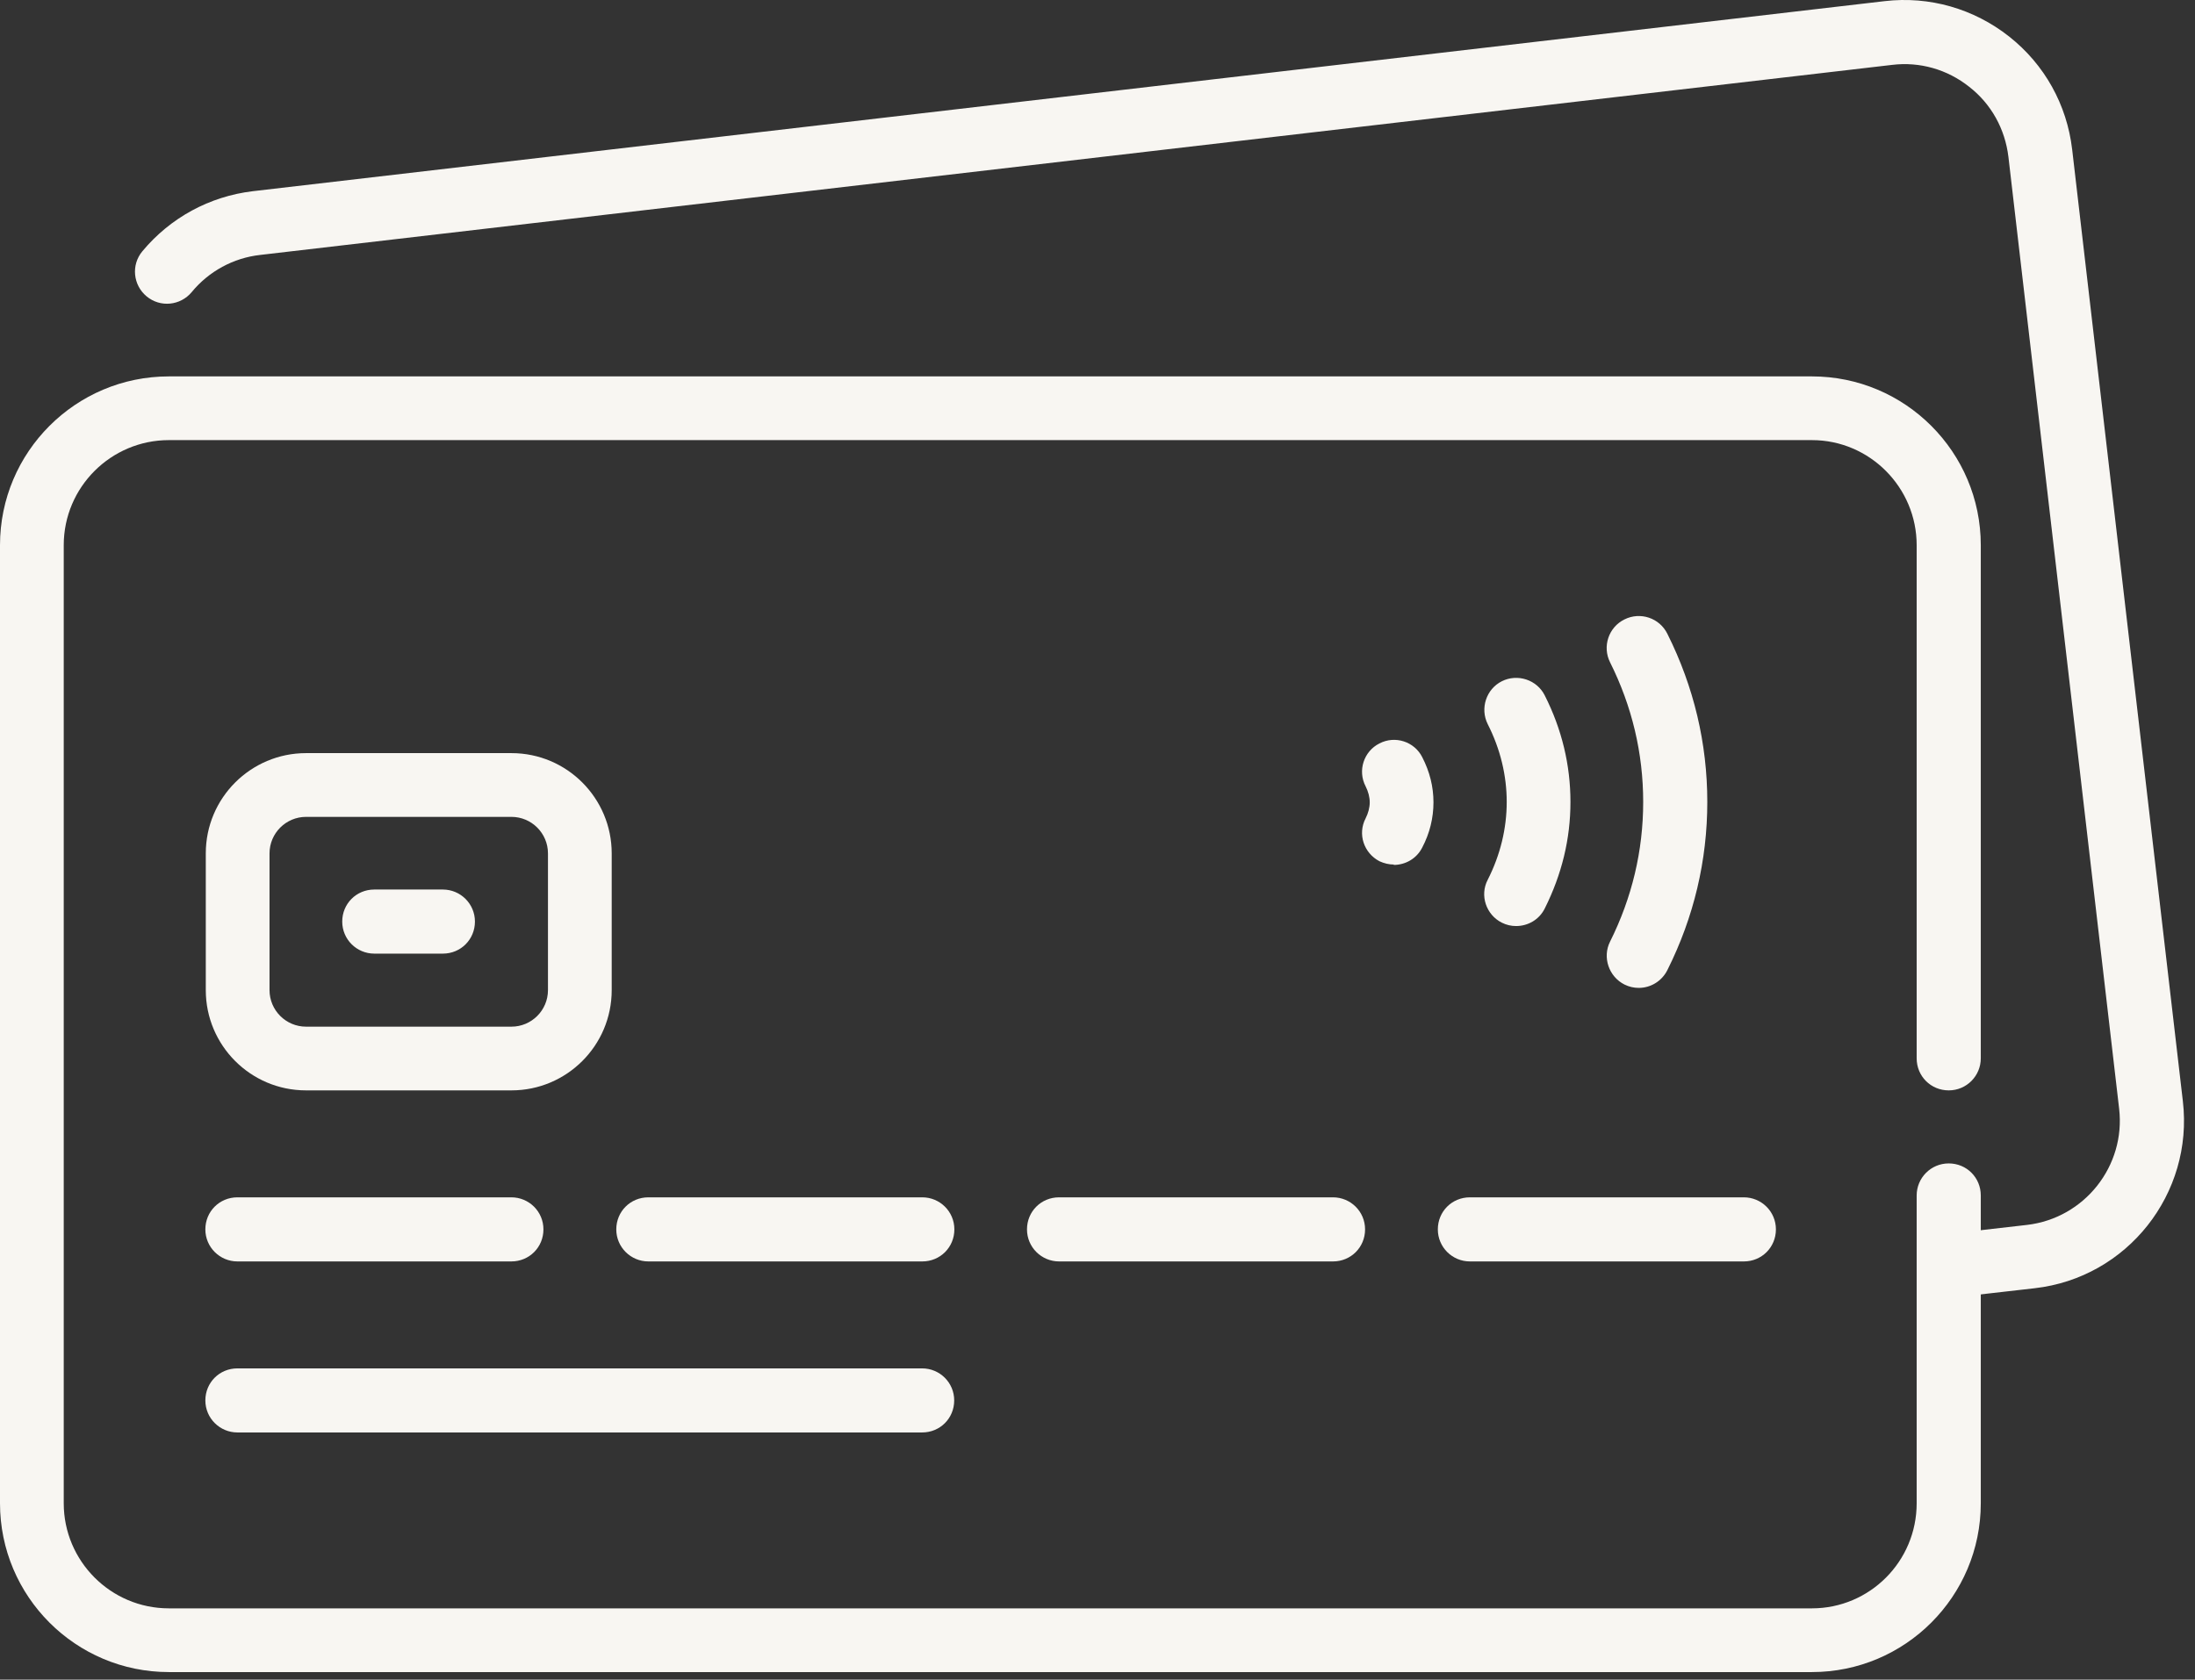 <svg width="81" height="62" viewBox="0 0 81 62" fill="none" xmlns="http://www.w3.org/2000/svg">
<rect x="0" y="0" width="81" height="62" fill="#333333" stroke="none"/>
<path d="M66.864 61.721H6.231C2.792 61.721 0 58.928 0 55.49V20.125C0 16.686 2.792 13.894 6.231 13.894H66.864C70.303 13.894 73.095 16.686 73.095 20.125V39.066C73.095 39.712 72.573 40.249 71.912 40.249C71.252 40.249 70.729 39.726 70.729 39.066V20.125C70.729 17.993 68.996 16.246 66.864 16.246H6.231C4.099 16.246 2.352 17.979 2.352 20.125V55.49C2.352 57.622 4.085 59.369 6.231 59.369H66.864C68.996 59.369 70.729 57.636 70.729 55.49V44.128C70.729 43.481 71.252 42.945 71.912 42.945C72.573 42.945 73.095 43.468 73.095 44.128V55.49C73.095 58.928 70.303 61.721 66.864 61.721Z" fill="#F8F6F2"/>
<path d="M71.927 47.911C71.336 47.911 70.827 47.471 70.758 46.865C70.69 46.219 71.144 45.627 71.79 45.559L74.802 45.215C76.921 44.967 78.448 43.041 78.2 40.923L74.115 5.792C73.991 4.76 73.482 3.839 72.67 3.206C71.859 2.56 70.841 2.271 69.823 2.395L9.603 9.41C8.612 9.52 7.704 10.015 7.072 10.785C6.659 11.28 5.916 11.363 5.407 10.937C4.912 10.524 4.83 9.781 5.256 9.272C6.288 8.034 7.732 7.25 9.327 7.058L69.548 0.042C71.198 -0.15 72.835 0.318 74.142 1.349C75.449 2.381 76.274 3.866 76.467 5.517L80.552 40.648C80.951 44.059 78.502 47.168 75.078 47.553L72.065 47.897C72.065 47.897 71.969 47.897 71.927 47.897V47.911Z" fill="#F8F6F2"/>
<path d="M18.871 46.563H8.761C8.115 46.563 7.578 46.04 7.578 45.38C7.578 44.719 8.101 44.197 8.761 44.197H18.871C19.518 44.197 20.054 44.719 20.054 45.38C20.054 46.04 19.531 46.563 18.871 46.563Z" fill="#F8F6F2"/>
<path d="M34.029 52.876H8.761C8.115 52.876 7.578 52.354 7.578 51.693C7.578 51.033 8.101 50.511 8.761 50.511H34.029C34.676 50.511 35.212 51.033 35.212 51.693C35.212 52.354 34.69 52.876 34.029 52.876Z" fill="#F8F6F2"/>
<path d="M34.035 46.563H23.925C23.279 46.563 22.742 46.04 22.742 45.38C22.742 44.719 23.265 44.197 23.925 44.197H34.035C34.682 44.197 35.218 44.719 35.218 45.38C35.218 46.04 34.696 46.563 34.035 46.563Z" fill="#F8F6F2"/>
<path d="M49.191 46.563H39.081C38.435 46.563 37.898 46.04 37.898 45.38C37.898 44.719 38.421 44.197 39.081 44.197H49.191C49.838 44.197 50.374 44.719 50.374 45.38C50.374 46.04 49.852 46.563 49.191 46.563Z" fill="#F8F6F2"/>
<path d="M64.352 46.563H54.242C53.595 46.563 53.059 46.04 53.059 45.38C53.059 44.719 53.581 44.197 54.242 44.197H64.352C64.998 44.197 65.535 44.719 65.535 45.38C65.535 46.04 65.012 46.563 64.352 46.563Z" fill="#F8F6F2"/>
<path d="M18.873 40.249H11.294C9.244 40.249 7.594 38.585 7.594 36.549V31.501C7.594 29.451 9.258 27.8 11.294 27.8H18.873C20.923 27.8 22.573 29.465 22.573 31.501V36.549C22.573 38.598 20.909 40.249 18.873 40.249ZM11.294 30.153C10.551 30.153 9.946 30.758 9.946 31.501V36.549C9.946 37.292 10.551 37.897 11.294 37.897H18.873C19.616 37.897 20.221 37.292 20.221 36.549V31.501C20.221 30.758 19.616 30.153 18.873 30.153H11.294Z" fill="#F8F6F2"/>
<path d="M16.343 35.201H13.812C13.165 35.201 12.629 34.678 12.629 34.018C12.629 33.358 13.152 32.835 13.812 32.835H16.343C16.989 32.835 17.526 33.358 17.526 34.018C17.526 34.678 17.003 35.201 16.343 35.201Z" fill="#F8F6F2"/>
<path d="M60.472 36.466C60.293 36.466 60.114 36.425 59.949 36.343C59.371 36.054 59.124 35.339 59.413 34.761C60.224 33.138 60.637 31.404 60.637 29.602C60.637 27.801 60.224 26.067 59.413 24.444C59.124 23.867 59.358 23.151 59.949 22.863C60.527 22.574 61.242 22.807 61.531 23.399C62.508 25.352 63.003 27.443 63.003 29.602C63.003 31.762 62.508 33.853 61.531 35.806C61.325 36.219 60.912 36.466 60.472 36.466Z" fill="#F8F6F2"/>
<path d="M55.945 34.183C55.766 34.183 55.587 34.142 55.422 34.059C54.844 33.77 54.597 33.055 54.899 32.477C55.367 31.556 55.601 30.579 55.601 29.602C55.601 28.626 55.367 27.649 54.899 26.728C54.611 26.15 54.844 25.435 55.422 25.146C56 24.857 56.715 25.091 57.004 25.669C57.637 26.92 57.953 28.241 57.953 29.602C57.953 30.964 57.637 32.271 57.004 33.536C56.798 33.949 56.385 34.183 55.945 34.183Z" fill="#F8F6F2"/>
<path d="M51.44 31.913C51.261 31.913 51.082 31.872 50.903 31.79C50.326 31.487 50.092 30.785 50.394 30.208C50.491 30.015 50.546 29.809 50.546 29.616C50.546 29.424 50.491 29.217 50.394 29.025C50.092 28.447 50.326 27.732 50.903 27.443C51.481 27.14 52.196 27.374 52.485 27.952C52.76 28.488 52.898 29.038 52.898 29.616C52.898 30.194 52.76 30.758 52.485 31.281C52.279 31.693 51.866 31.927 51.426 31.927L51.44 31.913Z" fill="#F8F6F2"/>
</svg>
